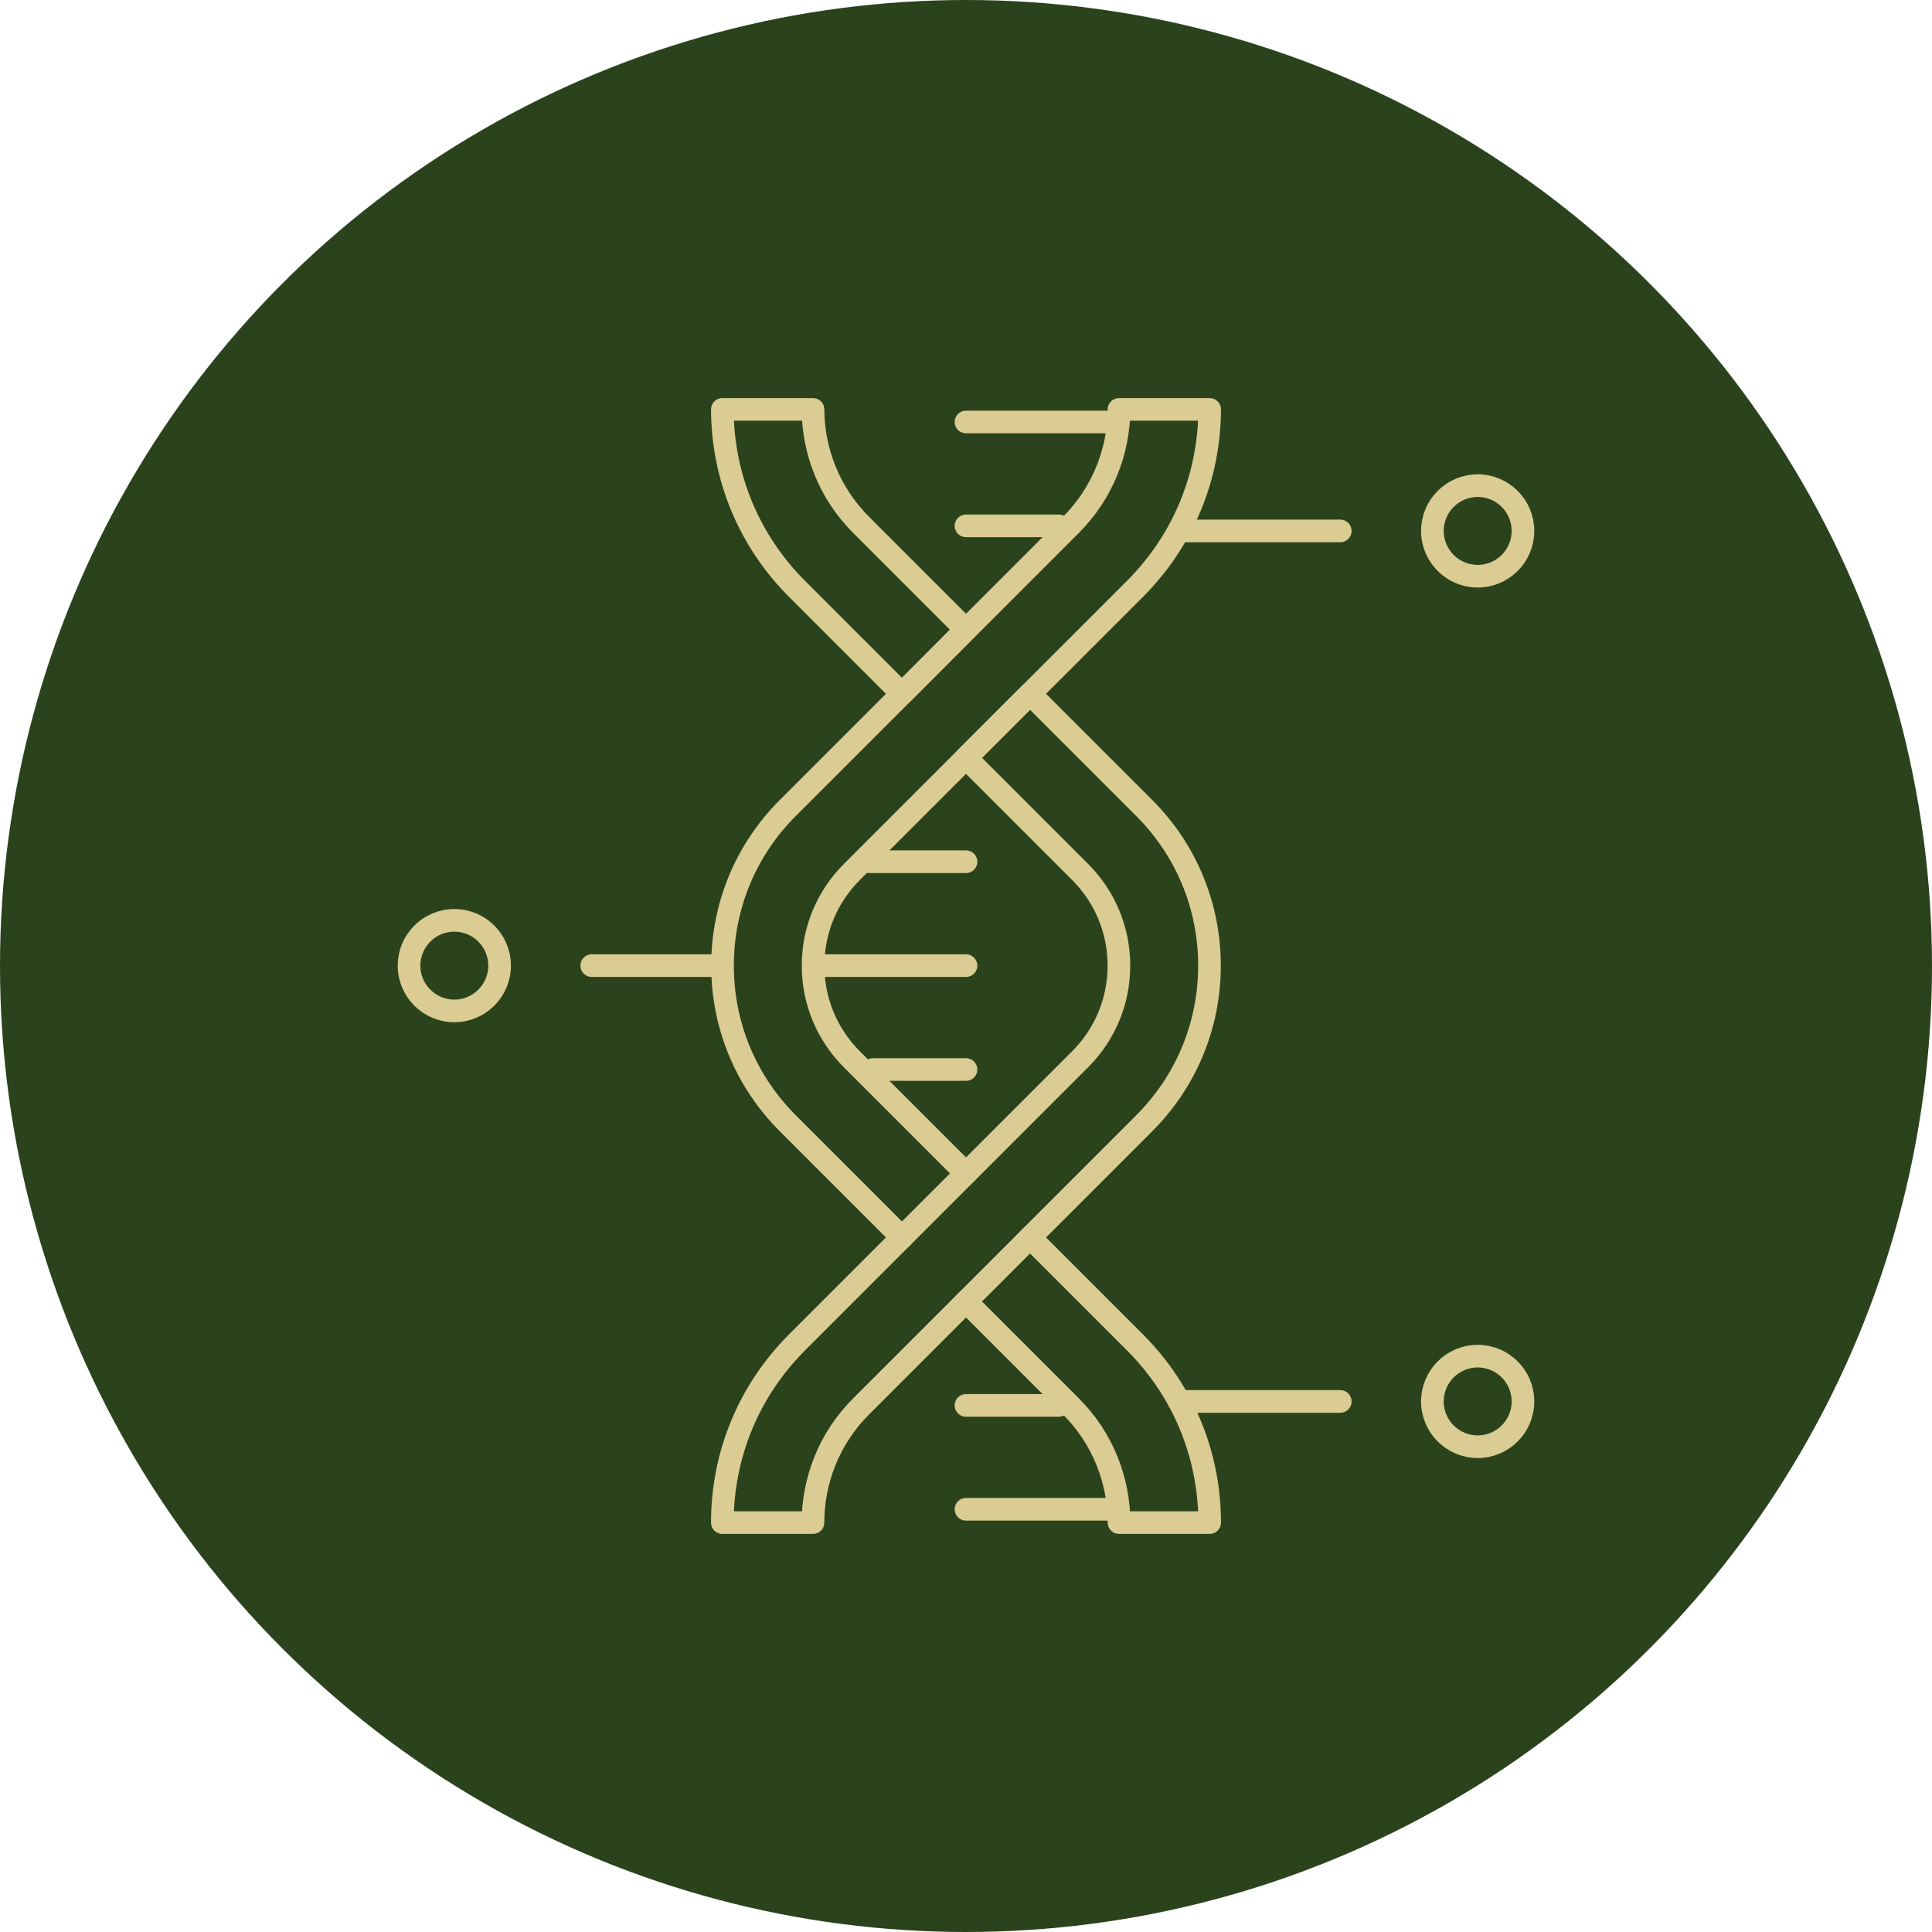 <svg height="300" width="300" xml:space="preserve" style="enable-background:new 0 0 512 512;" viewBox="0 0 512 512" y="0px" x="0px" id="Capa_1" version="1.1" xmlns:xlink="http://www.w3.org/1999/xlink" xmlns="http://www.w3.org/2000/svg"><circle fill="#2a431c" fill-opacity="1" transform="matrix(1,0,0,1,0,0)" shape="true" cy="256" cx="256" r="256"></circle><g transform="matrix(0.6,0,0,0.6,102.4,102.4)" height="100%" width="100%"><g>
	
		<line data-original-stroke-width="20" stroke-width="10" data-original-stroke-color="#000000ff" stroke-opacity="1" stroke="#dbcc93" fill-opacity="1" fill="none" y2="495.961" x2="256" y1="495.961" x1="318.552" style="stroke-linecap: round; stroke-linejoin: round; stroke-miterlimit: 10;"></line>
	
		<line data-original-stroke-width="20" stroke-width="10" data-original-stroke-color="#000000ff" stroke-opacity="1" stroke="#dbcc93" fill-opacity="1" fill="none" y2="450.072" x2="256" y1="450.072" x1="297.013" style="stroke-linecap: round; stroke-linejoin: round; stroke-miterlimit: 10;"></line>
	
		<line data-original-stroke-width="20" stroke-width="10" data-original-stroke-color="#000000ff" stroke-opacity="1" stroke="#dbcc93" fill-opacity="1" fill="none" y2="15.709" x2="256" y1="15.709" x1="318.552" style="stroke-linecap: round; stroke-linejoin: round; stroke-miterlimit: 10;"></line>
	
		<line data-original-stroke-width="20" stroke-width="10" data-original-stroke-color="#000000ff" stroke-opacity="1" stroke="#dbcc93" fill-opacity="1" fill="none" y2="61.598" x2="256" y1="61.598" x1="297.013" style="stroke-linecap: round; stroke-linejoin: round; stroke-miterlimit: 10;"></line>
	
		<line data-original-stroke-width="20" stroke-width="10" data-original-stroke-color="#000000ff" stroke-opacity="1" stroke="#dbcc93" fill-opacity="1" fill="none" y2="209.946" x2="256" y1="209.946" x1="212.594" style="stroke-linecap: round; stroke-linejoin: round; stroke-miterlimit: 10;"></line>
	
		<line data-original-stroke-width="20" stroke-width="10" data-original-stroke-color="#000000ff" stroke-opacity="1" stroke="#dbcc93" fill-opacity="1" fill="none" y2="255.835" x2="256" y1="255.835" x1="193.448" style="stroke-linecap: round; stroke-linejoin: round; stroke-miterlimit: 10;"></line>
	
		<line data-original-stroke-width="20" stroke-width="10" data-original-stroke-color="#000000ff" stroke-opacity="1" stroke="#dbcc93" fill-opacity="1" fill="none" y2="301.724" x2="256" y1="301.724" x1="214.987" style="stroke-linecap: round; stroke-linejoin: round; stroke-miterlimit: 10;"></line>
	<g>
		<path data-original-stroke-width="20" stroke-width="10" data-original-stroke-color="#000000ff" stroke-opacity="1" stroke="#dbcc93" fill-opacity="1" fill="none" d="M188.42,10.165h-40.039c0.107,29.948,11.815,58.087,33.003,79.275l46.332,46.332l28.242-28.327l-46.289-46.29
			C195.601,47.089,188.524,28.643,188.42,10.165z" style="stroke-linecap: round; stroke-linejoin: round; stroke-miterlimit: 10;"></path>
		<path data-original-stroke-width="20" stroke-width="10" data-original-stroke-color="#000000ff" stroke-opacity="1" stroke="#dbcc93" fill-opacity="1" fill="none" d="M181.384,422.23c-21.266,21.266-32.985,49.534-33.007,79.605h40.035c0.021-18.588,7.105-37.17,21.257-51.321l125.015-125.016
			c18.608-18.608,28.856-43.348,28.856-69.663s-10.248-51.055-28.855-69.663l-50.4-50.4L256,164.057l50.4,50.4
			c11.053,11.052,17.14,25.747,17.14,41.378s-6.087,30.326-17.141,41.378L181.384,422.23z" style="stroke-linecap: round; stroke-linejoin: round; stroke-miterlimit: 10;"></path>
	</g>
	<g>
		<g>
			<path data-original-stroke-width="20" stroke-width="10" data-original-stroke-color="#000000ff" stroke-opacity="1" stroke="#dbcc93" fill-opacity="1" fill="none" d="M256,347.614l-50.4-50.4c-11.053-11.052-17.14-25.747-17.14-41.378s6.087-30.326,17.141-41.378L330.616,89.44
				c21.188-21.188,32.896-49.328,33.003-79.275H323.58c-0.104,18.478-7.181,36.924-21.249,50.991L177.316,186.172
				c-18.608,18.608-28.856,43.348-28.856,69.663s10.248,51.055,28.855,69.663l50.4,50.4" style="stroke-linecap: round; stroke-linejoin: round; stroke-miterlimit: 10;"></path>
			<path data-original-stroke-width="20" stroke-width="10" data-original-stroke-color="#000000ff" stroke-opacity="1" stroke="#dbcc93" fill-opacity="1" fill="none" d="M256,404.183l46.331,46.332c14.151,14.151,21.236,32.733,21.257,51.321h40.035c-0.022-30.071-11.741-58.339-33.007-79.605
				l-46.332-46.332" style="stroke-linecap: round; stroke-linejoin: round; stroke-miterlimit: 10;"></path>
		</g>
	</g>
	
		<line data-original-stroke-width="20" stroke-width="10" data-original-stroke-color="#000000ff" stroke-opacity="1" stroke="#dbcc93" fill-opacity="1" fill="none" y2="448.326" x2="350.123" y1="448.326" x1="421.308" style="stroke-linecap: round; stroke-linejoin: round; stroke-miterlimit: 10;"></line>
	
		<circle data-original-stroke-width="20" stroke-width="10" data-original-stroke-color="#000000ff" stroke-opacity="1" stroke="#dbcc93" fill-opacity="1" fill="none" r="20" cy="448.326" cx="482" style="stroke-linecap: round; stroke-linejoin: round; stroke-miterlimit: 10;"></circle>
	
		<line data-original-stroke-width="20" stroke-width="10" data-original-stroke-color="#000000ff" stroke-opacity="1" stroke="#dbcc93" fill-opacity="1" fill="none" y2="63.835" x2="350.123" y1="63.835" x1="421.308" style="stroke-linecap: round; stroke-linejoin: round; stroke-miterlimit: 10;"></line>
	
		<circle data-original-stroke-width="20" stroke-width="10" data-original-stroke-color="#000000ff" stroke-opacity="1" stroke="#dbcc93" fill-opacity="1" fill="none" r="20" cy="63.835" cx="482" style="stroke-linecap: round; stroke-linejoin: round; stroke-miterlimit: 10;"></circle>
	
		<line data-original-stroke-width="20" stroke-width="10" data-original-stroke-color="#000000ff" stroke-opacity="1" stroke="#dbcc93" fill-opacity="1" fill="none" y2="255.835" x2="143.667" y1="255.835" x1="90.692" style="stroke-linecap: round; stroke-linejoin: round; stroke-miterlimit: 10;"></line>
	
		<circle data-original-stroke-width="20" stroke-width="10" data-original-stroke-color="#000000ff" stroke-opacity="1" stroke="#dbcc93" fill-opacity="1" fill="none" r="20" cy="255.835" cx="30" style="stroke-linecap: round; stroke-linejoin: round; stroke-miterlimit: 10;"></circle>
</g></g></svg>